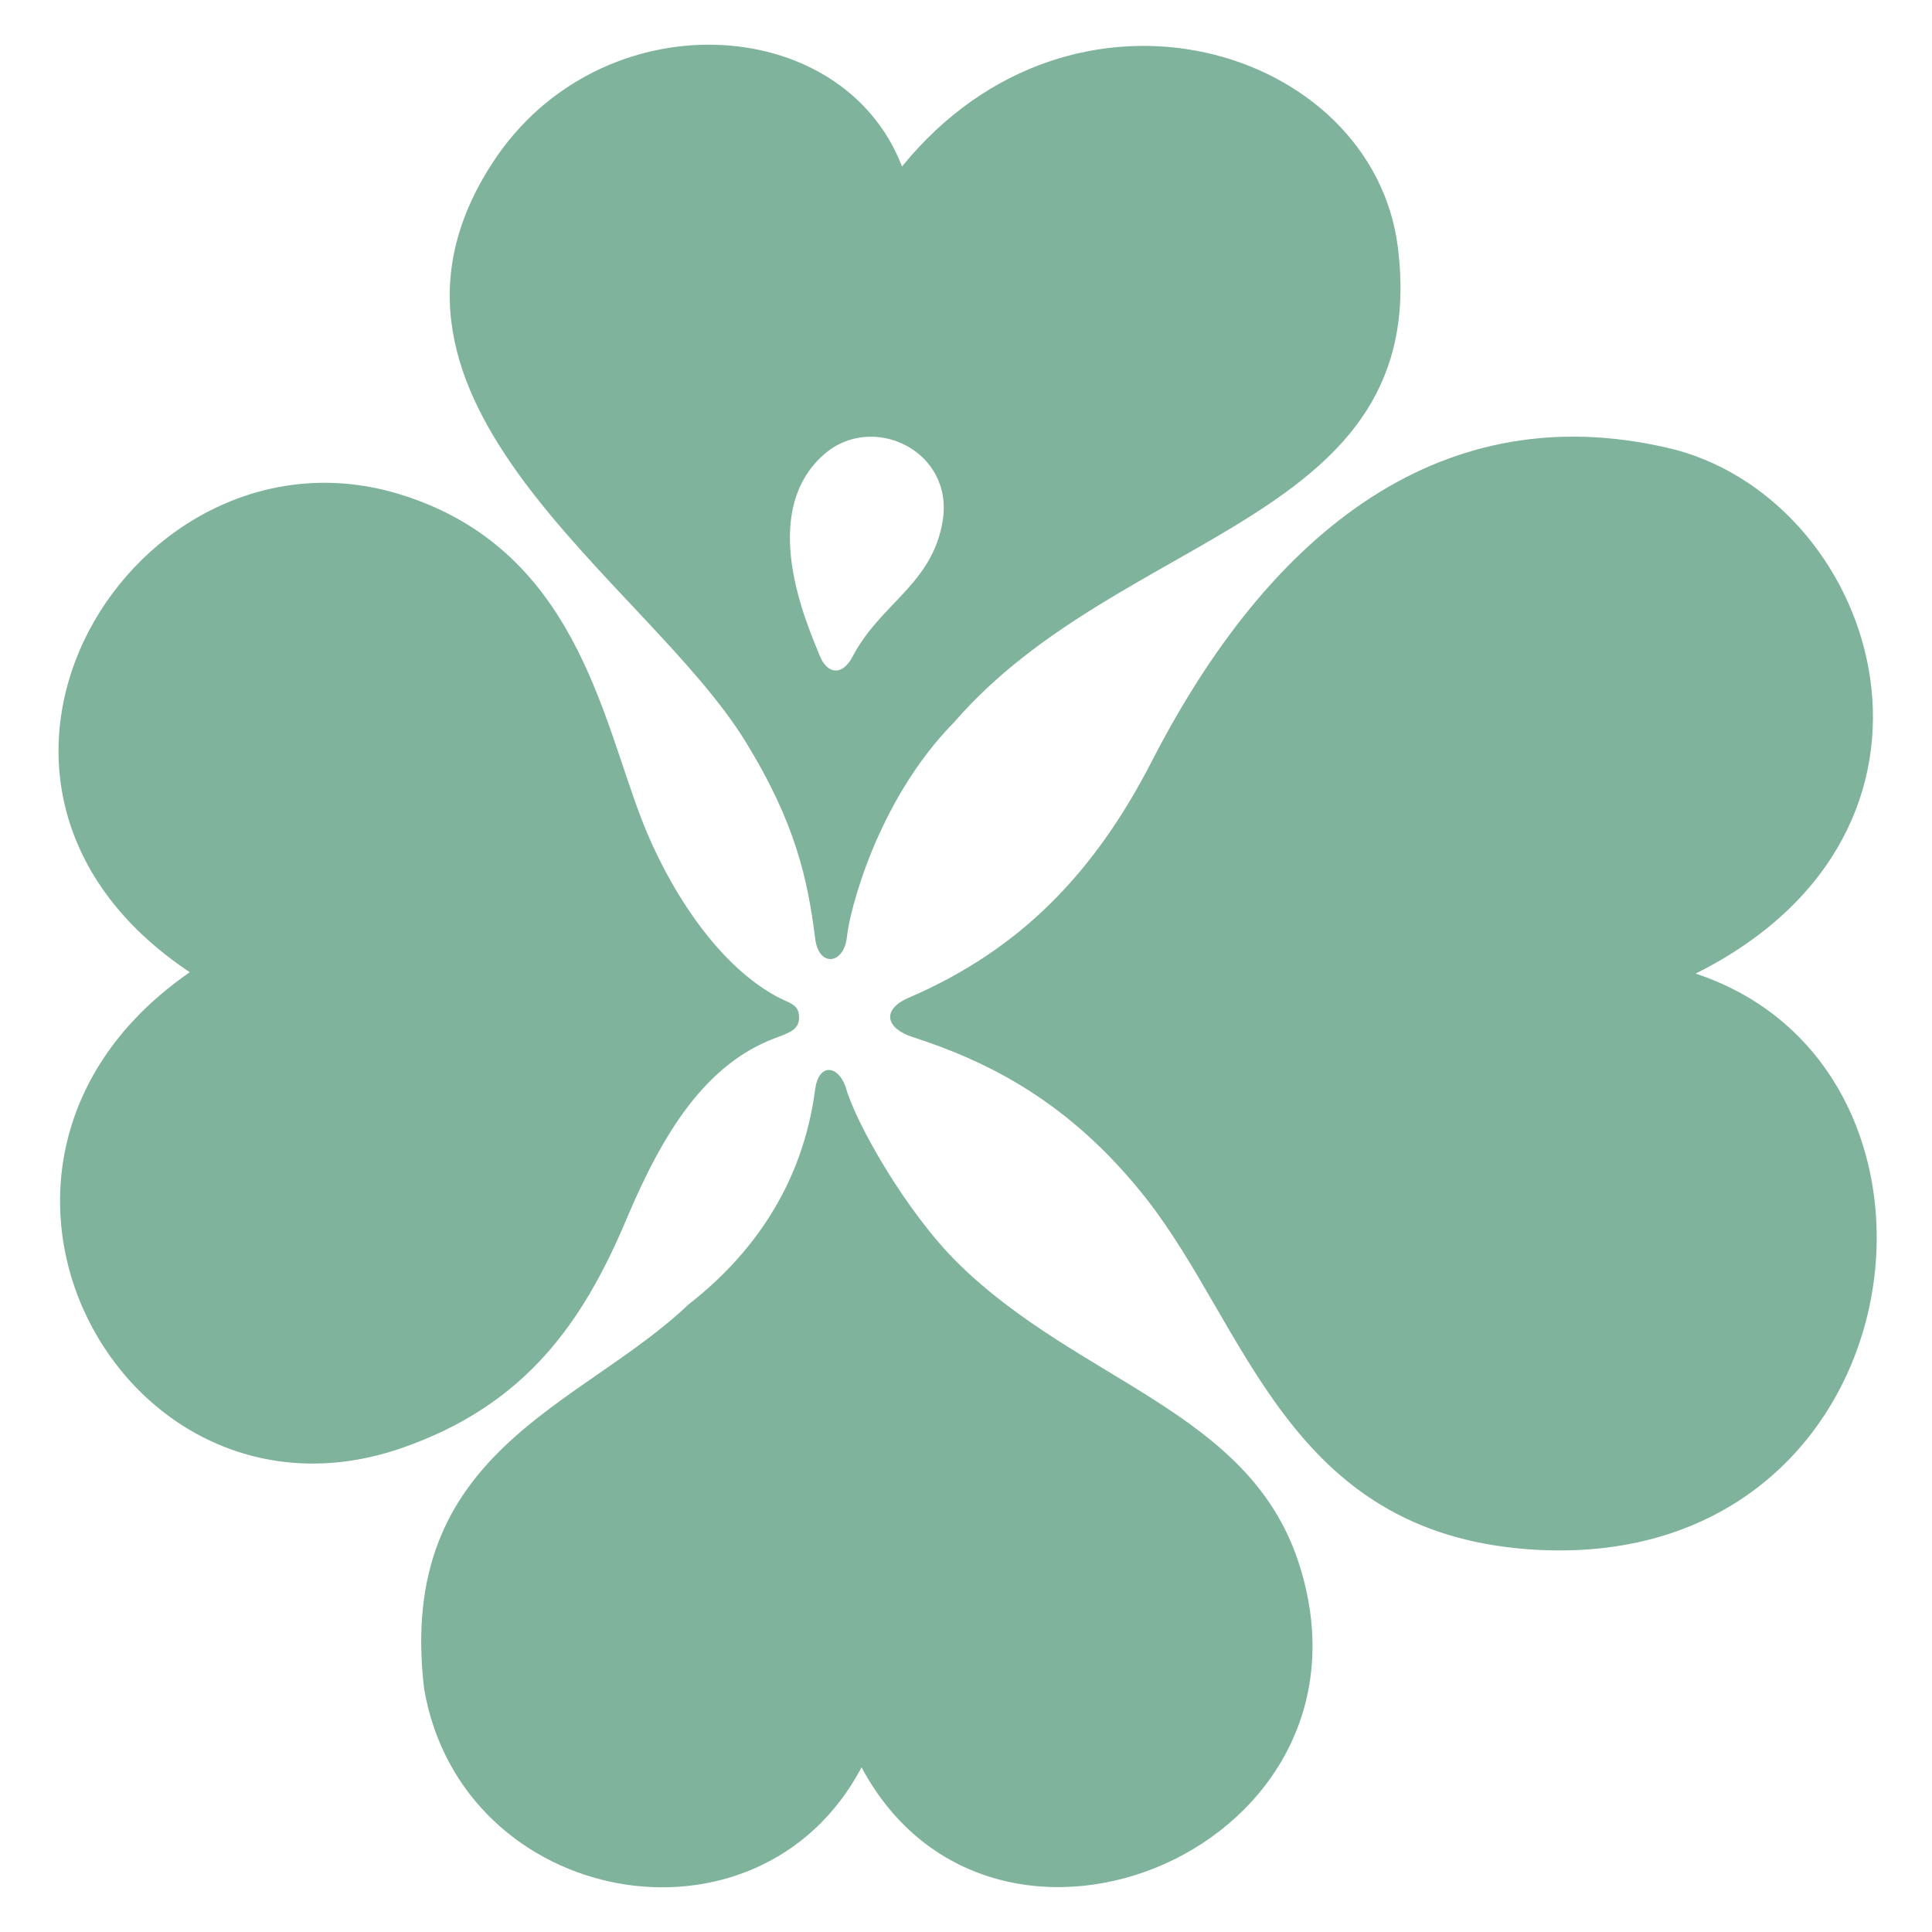 <?xml version="1.0" encoding="utf-8"?>
<!-- Generator: Adobe Illustrator 26.3.0, SVG Export Plug-In . SVG Version: 6.00 Build 0)  -->
<svg version="1.1" xmlns="http://www.w3.org/2000/svg" xmlns:xlink="http://www.w3.org/1999/xlink" x="0px" y="0px"
	 viewBox="0 0 310 310" style="enable-background:new 0 0 310 310;" xml:space="preserve">
<style type="text/css">
	.st0{display:none;}
	.st1{display:inline;fill:#053C48;}
	.st2{display:inline;fill:#31B16E;}
	.st3{display:inline;fill:#B4D58A;}
	.st4{display:inline;fill:#B7CE8E;}
	.st5{display:inline;fill:#AACC03;}
	.st6{display:inline;fill:#32A437;}
	.st7{display:inline;}
	.st8{fill:#008E4B;}
	.st9{fill:#AACC03;}
	.st10{fill:#FFFFFF;}
	.st11{fill:#231815;}
	.st12{display:inline;fill:#008E4B;}
	.st13{display:inline;fill:#DFEE52;}
	.st14{fill-rule:evenodd;clip-rule:evenodd;fill:#A5DAD4;}
	.st15{fill-rule:evenodd;clip-rule:evenodd;fill:#8AD1C7;}
	.st16{fill:#053C48;}
	.st17{fill-rule:evenodd;clip-rule:evenodd;fill:#053C48;}
	.st18{opacity:0.5;fill-rule:evenodd;clip-rule:evenodd;fill:#006838;}
	.st19{fill-rule:evenodd;clip-rule:evenodd;fill:#FFFFFF;}
	.st20{opacity:0.5;}
	.st21{fill-rule:evenodd;clip-rule:evenodd;fill:#006838;}
	.st22{fill:#8DC63F;}
	.st23{fill:#FFFFFF;stroke:#FFFFFF;stroke-width:10.083;stroke-miterlimit:10;}
	.st24{fill:#FFFFFF;stroke:#231F20;stroke-width:3.318;stroke-miterlimit:10;}
	.st25{fill:#94BE78;}
	.st26{fill:#8CC34F;}
	.st27{fill:#006838;}
	.st28{fill:#006838;stroke:#006838;stroke-width:3.926;stroke-miterlimit:10;}
	.st29{fill:#FFFFFF;stroke:#FFFFFF;stroke-width:3.808;stroke-miterlimit:10;}
	.st30{fill:#006838;stroke:#006838;stroke-width:5;stroke-miterlimit:10;}
	.st31{fill:#FFFFFF;stroke:#FFFFFF;stroke-width:5;stroke-miterlimit:10;}
	.st32{fill:none;stroke:#FFFFFF;stroke-width:7.132;stroke-linecap:round;stroke-linejoin:round;stroke-miterlimit:10;}
	.st33{fill:none;stroke:#006838;stroke-width:10;stroke-linecap:round;stroke-linejoin:round;stroke-miterlimit:10;}
	.st34{fill:none;stroke:#006838;stroke-width:11.42;stroke-linecap:round;stroke-linejoin:round;stroke-miterlimit:10;}
	.st35{fill:none;stroke:#FFFFFF;stroke-miterlimit:10;}
	.st36{fill:none;stroke:#FFFFFF;stroke-width:10;stroke-linecap:round;stroke-linejoin:round;stroke-miterlimit:10;}
	.st37{fill:none;stroke:#FFFFFF;stroke-width:11.42;stroke-linecap:round;stroke-linejoin:round;stroke-miterlimit:10;}
	.st38{fill:#FFFFFF;stroke:#FFFFFF;stroke-miterlimit:10;}
	.st39{fill:none;stroke:#006838;stroke-width:19.774;stroke-linecap:round;stroke-linejoin:round;stroke-miterlimit:10;}
	.st40{fill:none;stroke:#FFFFFF;stroke-width:19.693;stroke-linecap:round;stroke-linejoin:round;stroke-miterlimit:10;}
	.st41{fill-rule:evenodd;clip-rule:evenodd;fill:none;stroke:#006838;stroke-width:10;stroke-miterlimit:10;}
	.st42{fill-rule:evenodd;clip-rule:evenodd;fill:none;stroke:#FFFFFF;stroke-width:10;stroke-miterlimit:10;}
	.st43{fill:none;stroke:#053C48;stroke-width:11;stroke-miterlimit:10;}
	.st44{fill:none;stroke:#FFFFFF;stroke-width:11;stroke-miterlimit:10;}
	
		.st45{display:inline;clip-path:url(#XMLID_00000011721398303193993670000002370181911929319843_);fill:none;stroke:#ED7F00;stroke-width:6.892;stroke-miterlimit:10;}
	.st46{fill:none;stroke:#006838;stroke-width:8.124;stroke-miterlimit:10;}
	
		.st47{display:inline;clip-path:url(#XMLID_00000166635875891641777890000015507455325288874632_);fill:none;stroke:#FFFFFF;stroke-width:6.892;stroke-miterlimit:10;}
	.st48{fill:none;stroke:#FFFFFF;stroke-width:8.124;stroke-miterlimit:10;}
</style>
<g id="圖層_2" class="st0">
</g>
<g id="Layer_1">
	<g class="st20">
		<g>
			<path class="st27" d="M145.83,160.08c17.86-7.68,29.77-20,38.99-37.94c20.44-39.78,49.08-58.77,84.1-49.95
				c32.97,8.94,49.11,61.06,3.15,84.03c47.28,15.65,35.8,96.84-26.7,92.38c-38.79-2.77-45.21-35.65-61.49-56.33
				c-12.25-15.56-25.53-22.02-37.42-25.86C142.25,165.07,141.28,162.05,145.83,160.08"/>
			<path class="st27" d="M135.7,174.45c1.6,5.76,9.73,20.09,18.04,28.26c19.39,19.06,46.55,23.57,54.58,47.86
				c15.09,45.67-48.87,72.66-70.08,33.01c-16.55,31.33-64.17,22.49-70.19-12.61c-4.54-38.31,25.1-45.15,42.42-61.66
				c9.98-7.78,18.29-18.9,20.33-34.56C131.39,170.53,134.48,170.89,135.7,174.45"/>
			<path class="st27" d="M128.21,163.07c-0.11-2.01-1.55-2.06-3.62-3.19c-9.97-5.41-17.64-18.11-21.55-28.18
				C96.44,114.7,92.22,88,64.25,79.34C21.8,66.2-15.4,125.44,30.45,156c-44.21,30.57-10.92,92.02,34.11,76.31
				c19.79-6.9,28.99-20.13,35.98-36.73c5.94-14.12,12.79-24.83,23.76-28.98C126.74,165.68,128.33,165.19,128.21,163.07"/>
		</g>
		<path class="st27" d="M224.31,39.78c-3.96-32.23-51.99-47.02-79.58-13.06c-9.55-24.93-48.55-26.97-65.71-0.58
			c-24.84,38.21,24.59,66.88,40.57,92.8c8.12,13.17,10.01,22.27,11.2,31.57c0.5,4.67,4.5,4.32,5.08,0.03
			c0.32-3.97,4.8-22.06,17.24-34.67C180.04,84.77,229.72,83.87,224.31,39.78z M151.25,83.63c-1.69,10.16-9.95,13.14-14.44,21.71
			c-1.66,3.16-4.07,2.89-5.3-0.17c-2.03-5.05-9.99-22.77,0.66-32.22C139.94,66.06,153.14,72.3,151.25,83.63z"/>
	</g>
</g>
</svg>

